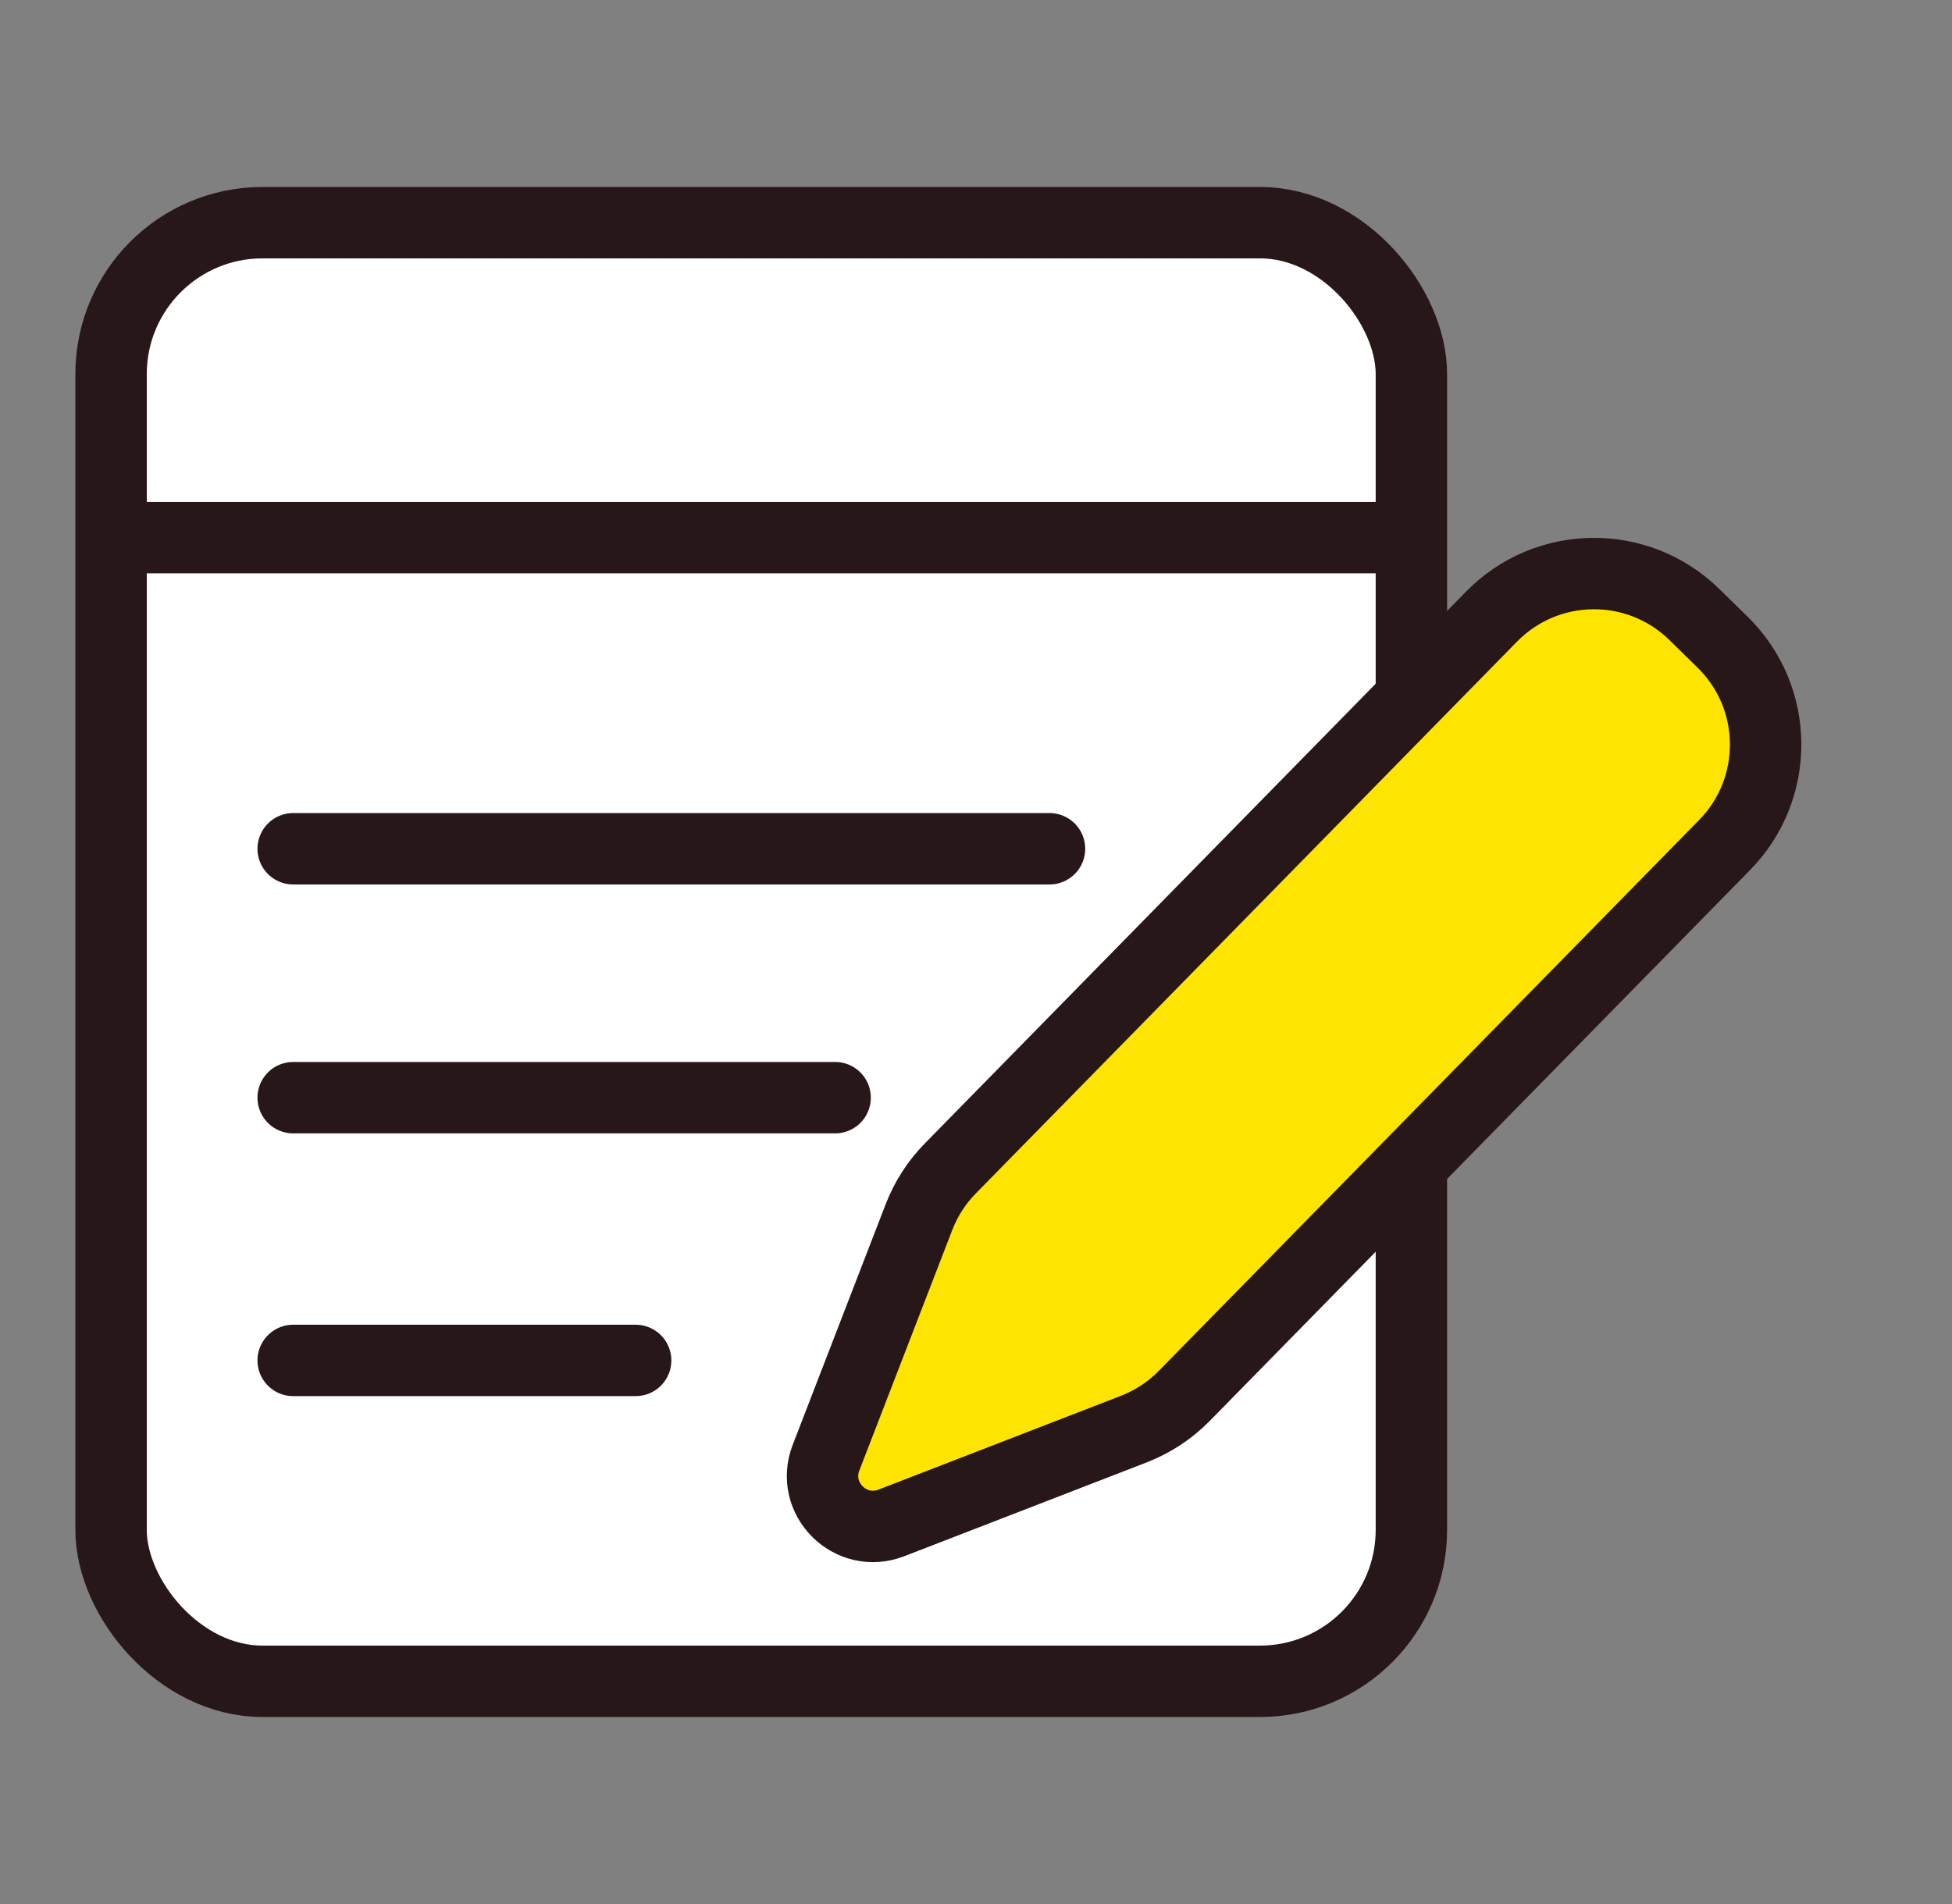 <svg width="41" height="40" viewBox="0 0 41 40" fill="none" xmlns="http://www.w3.org/2000/svg">
<rect x="0" y="0" width="41" height="40" fill="#808080" stroke="none"/>
<rect x="2.333" y="4.678" width="27.312" height="30.643" rx="3.181" fill="white" stroke="#281719" stroke-width="1.5" stroke-miterlimit="10" stroke-linecap="round" stroke-linejoin="round"/>
<line x1="3.083" y1="11.294" x2="28.895" y2="11.294" stroke="#281719" stroke-width="1.5" stroke-miterlimit="10" stroke-linecap="round" stroke-linejoin="round"/>
<line x1="6.158" y1="17.831" x2="22.044" y2="17.831" stroke="#281719" stroke-width="1.5" stroke-miterlimit="10" stroke-linecap="round" stroke-linejoin="round"/>
<line x1="6.158" y1="23.06" x2="17.541" y2="23.06" stroke="#281719" stroke-width="1.5" stroke-miterlimit="10" stroke-linecap="round" stroke-linejoin="round"/>
<line x1="6.158" y1="28.58" x2="13.351" y2="28.58" stroke="#281719" stroke-width="1.5" stroke-miterlimit="10" stroke-linecap="round" stroke-linejoin="round"/>
<path d="M31.329 12.953C32.494 11.765 34.402 11.746 35.59 12.911L36.182 13.491C37.37 14.656 37.389 16.564 36.223 17.753L24.878 29.322C24.578 29.629 24.215 29.867 23.814 30.023L18.722 31.994C17.863 32.326 17.018 31.482 17.35 30.623L19.303 25.567C19.451 25.185 19.675 24.836 19.963 24.544L31.329 12.953Z" fill="#FDE401" stroke="#281719" stroke-width="1.5" stroke-miterlimit="10" stroke-linecap="round" stroke-linejoin="round"/>
</svg>
